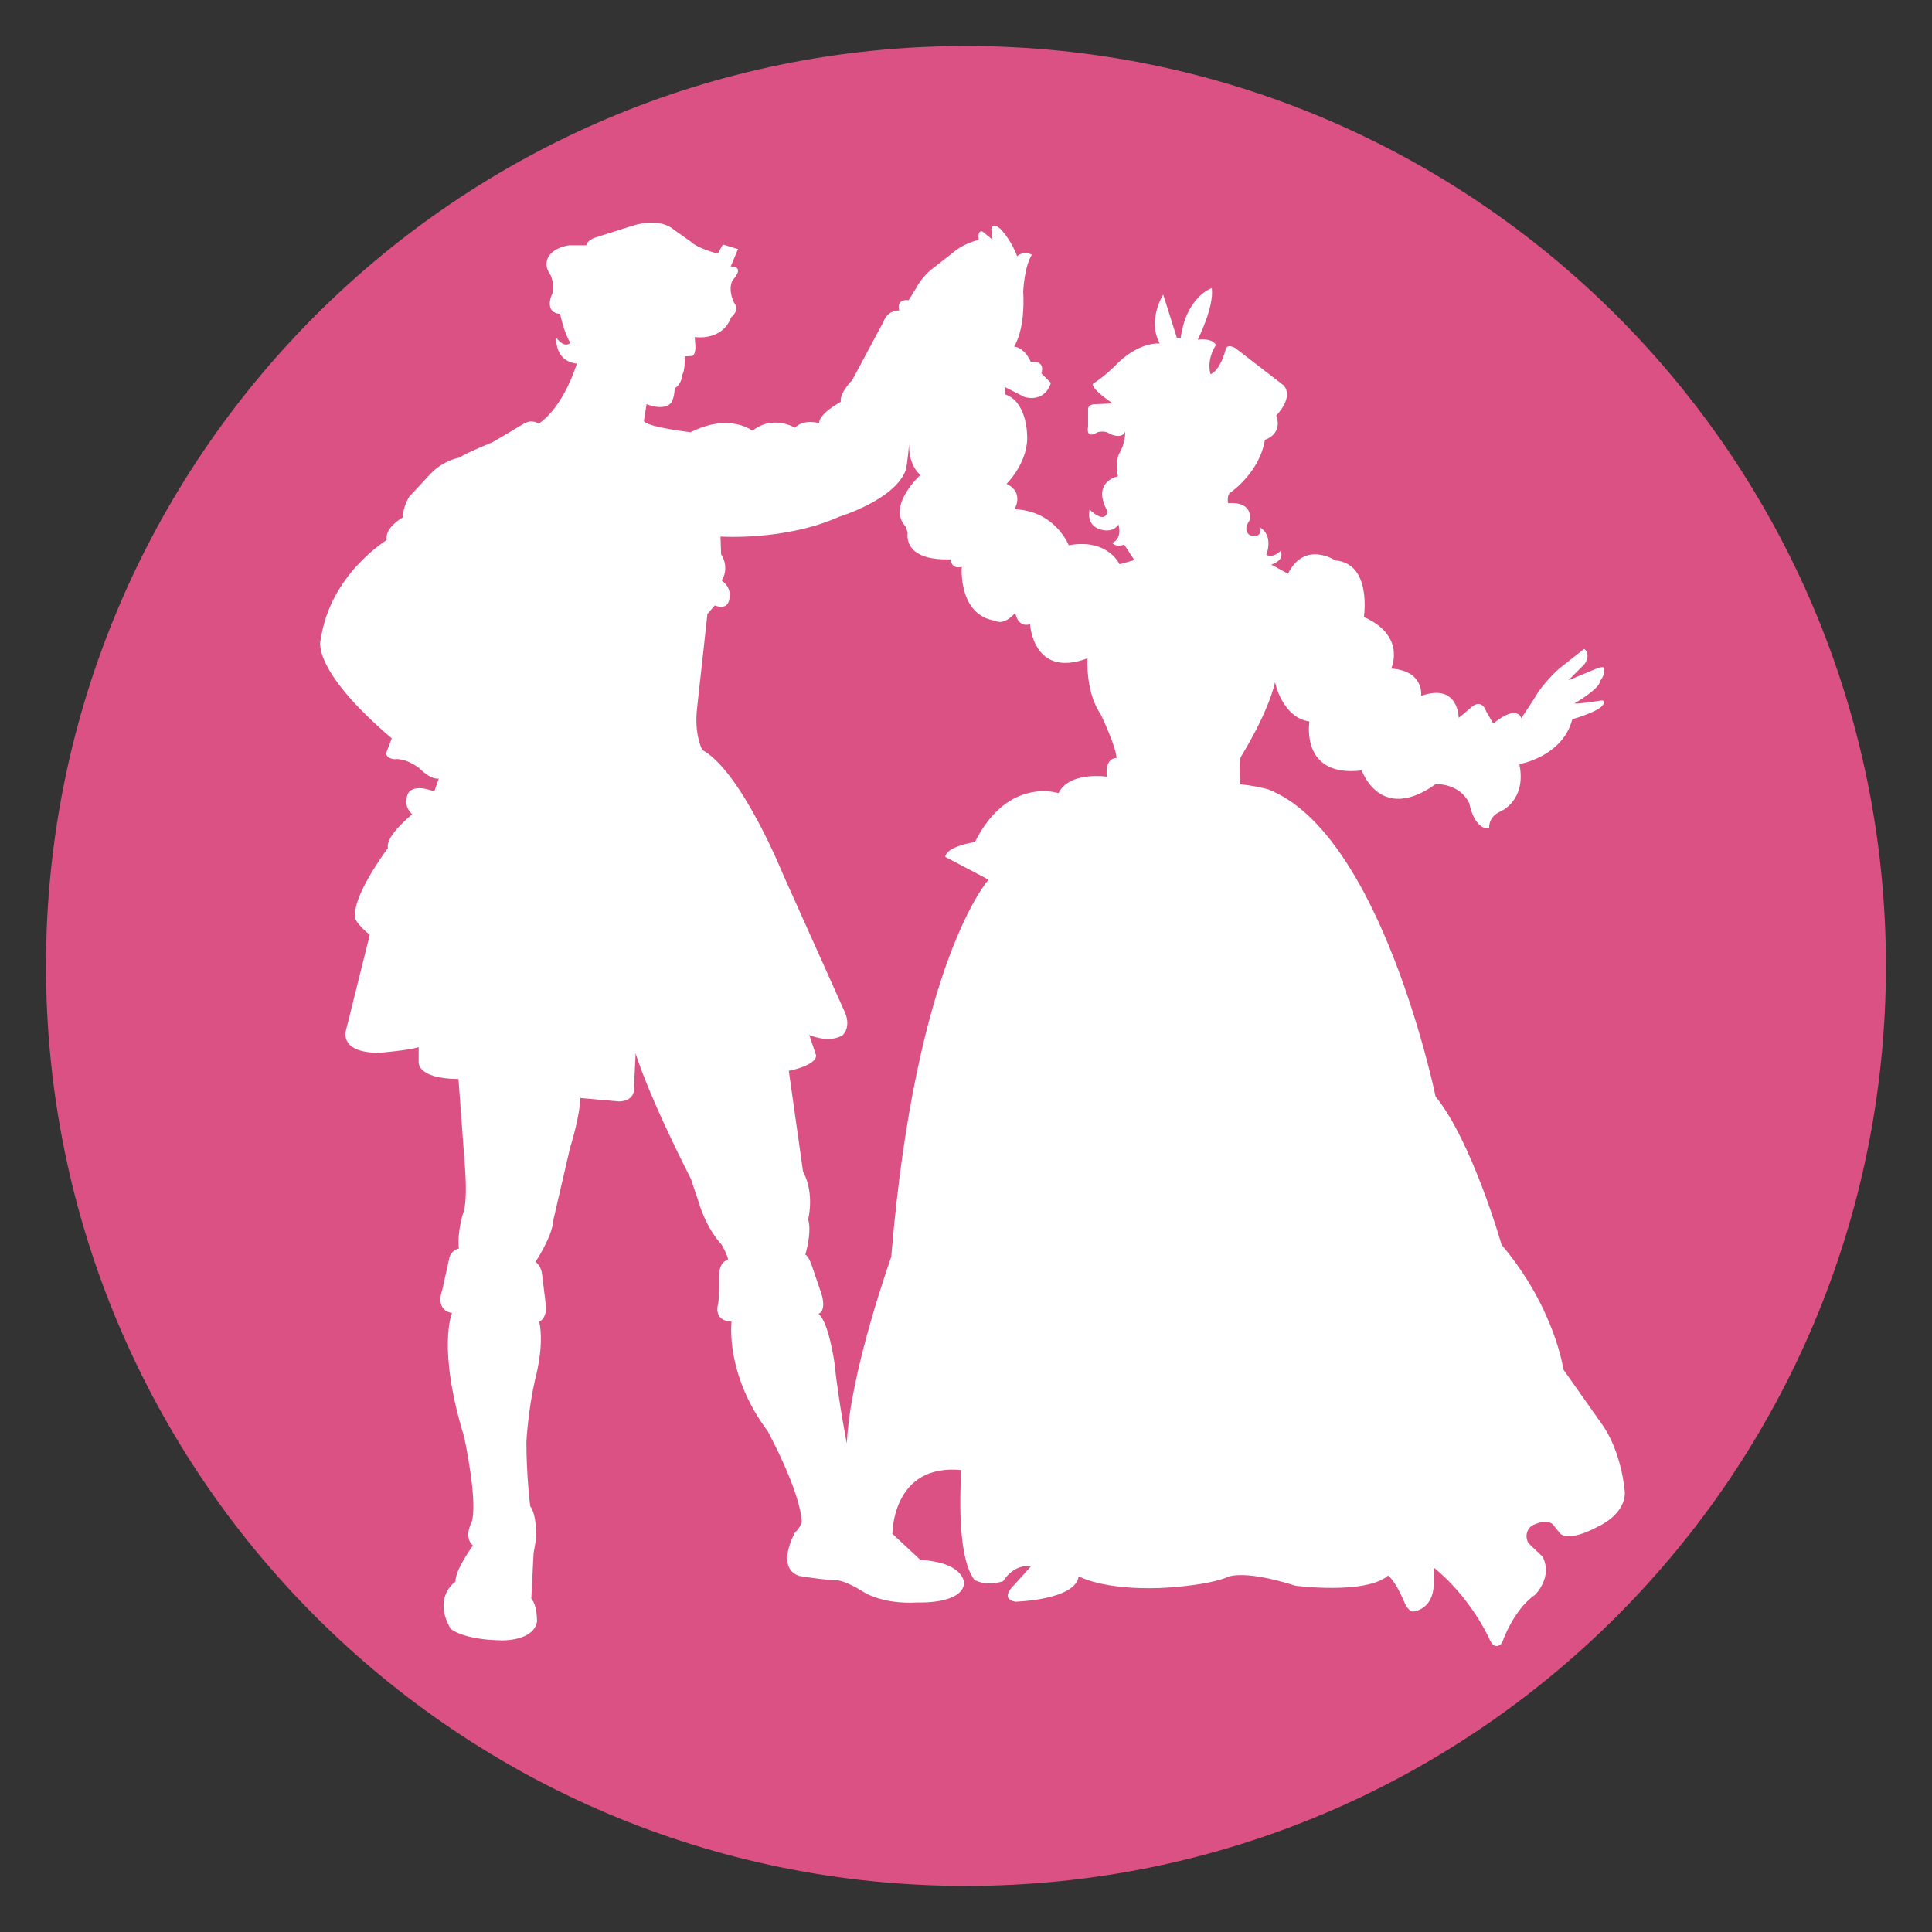 <?xml version="1.0" encoding="iso-8859-1"?>
<!-- Generator: Adobe Illustrator 28.4.1, SVG Export Plug-In . SVG Version: 6.00 Build 0)  -->
<svg version="1.1" id="Calque_1" xmlns="http://www.w3.org/2000/svg" xmlns:xlink="http://www.w3.org/1999/xlink" x="0px" y="0px"
	 viewBox="0 0 119.06 119.06" style="enable-background:new 0 0 119.06 119.06;" xml:space="preserve">
<rect x="0" y="0" width="119.06" height="119.06" fill="#333333" stroke="none"/>
<path style="fill:#DB5184;" d="M59.528,2.835L59.528,2.835c31.311,0,56.693,25.382,56.693,56.693v0
	c0,31.311-25.382,56.693-56.693,56.693h0c-31.311,0-56.693-25.382-56.693-56.693v0C2.835,28.217,28.217,2.835,59.528,2.835z"/>
<path style="fill:#FFFFFF;" d="M42.555,14.88c0.444,0.444,1.683,0.748,1.683,0.748l0.304-0.561l0.935,0.281l-0.444,1.075
	c0.935,0,0.117,0.842,0.117,0.842c-0.327,0.608,0.094,1.403,0.094,1.403c0.374,0.467-0.187,0.888-0.187,0.888
	c-0.561,1.496-2.244,1.215-2.244,1.215l0.047,0.631c-0.023,0.631-0.28,0.538-0.28,0.538l-0.374,0.023
	c0,1.005-0.164,1.122-0.164,1.122c-0.047,0.654-0.467,0.841-0.467,0.841c0,0.514-0.187,0.865-0.187,0.865
	c-0.444,0.584-1.543,0.117-1.543,0.117l-0.164,1.028c0.117,0.374,2.875,0.701,2.875,0.701c2.408-1.215,3.81-0.094,3.81-0.094
	c1.286-1.005,2.618-0.187,2.618-0.187c0.561-0.561,1.496-0.281,1.496-0.281c0-0.608,1.332-1.309,1.332-1.309
	c-0.07-0.584,0.701-1.332,0.701-1.332l1.94-3.623c0.257-0.725,0.958-0.678,0.958-0.678c-0.187-0.771,0.584-0.631,0.584-0.631
	l0.491-0.795c0.397-0.748,1.028-1.192,1.028-1.192l1.169-0.912c0.748-0.655,1.636-0.818,1.636-0.818
	c-0.093-0.678,0.234-0.514,0.234-0.514l0.608,0.491l-0.07-0.631c0.047-0.468,0.538-0.047,0.538-0.047
	c0.725,0.748,1.052,1.706,1.052,1.706c0.421-0.374,0.912-0.093,0.912-0.093c-0.467,0.701-0.538,2.267-0.538,2.267
	c0.14,2.408-0.561,3.389-0.561,3.389c0.725,0.117,1.029,0.958,1.029,0.958c0.958-0.117,0.654,0.701,0.654,0.701l0.584,0.584
	c-0.421,1.286-1.636,0.865-1.636,0.865l-1.192-0.608V24.3c1.309,0.421,1.356,2.384,1.356,2.384c0.164,1.753-1.262,3.132-1.262,3.132
	c1.122,0.538,0.491,1.566,0.491,1.566c2.525,0.094,3.343,2.221,3.343,2.221c2.408-0.444,3.132,1.169,3.132,1.169l0.912-0.257
	l-0.631-0.958c-0.491,0.21-0.725-0.093-0.725-0.093c0.655-0.327,0.374-1.145,0.374-1.145c-0.374,0.584-1.122,0.304-1.122,0.304
	c-0.912-0.281-0.655-1.216-0.655-1.216c1.052,0.958,1.099,0.094,1.099,0.094c-1.005-1.847,0.655-2.15,0.655-2.15
	c-0.21-0.655,0.047-1.356,0.047-1.356c0.421-0.678,0.397-1.403,0.397-1.403c-0.21,0.514-0.958,0.14-0.958,0.14
	c-0.304-0.234-0.748-0.094-0.748-0.094c-0.771,0.468-0.584-0.351-0.584-0.351v-1.075c0-0.304,0.421-0.304,0.421-0.304l1.099-0.047
	c-1.543-1.052-1.192-1.239-1.192-1.239c0.514-0.281,1.309-1.052,1.309-1.052c1.449-1.543,2.782-1.403,2.782-1.403
	c-0.795-1.426,0.21-3.015,0.21-3.015l0.841,2.665h0.234c0.374-2.571,1.917-3.062,1.917-3.062c0.164,1.145-0.865,3.179-0.865,3.179
	c0.958-0.117,1.122,0.327,1.122,0.327c-0.631,1.005-0.327,1.8-0.327,1.8c0.608-0.257,0.912-1.473,0.912-1.473
	c0.07-0.468,0.608-0.14,0.608-0.14l2.969,2.291c0.678,0.748-0.444,1.87-0.444,1.87c0.421,1.169-0.701,1.496-0.701,1.496
	c-0.327,2.034-2.127,3.249-2.127,3.249c-0.234,0.14-0.14,0.654-0.14,0.654c1.613-0.117,1.332,1.052,1.332,1.052
	c-0.467,0.654,0,0.912,0,0.912c0.818,0.28,0.631-0.467,0.631-0.467c0.865,0.491,0.397,1.683,0.397,1.683
	c0.421,0.234,0.865-0.234,0.865-0.234c0.304,0.584-0.561,0.841-0.561,0.841l1.028,0.561c1.029-2.08,2.922-0.818,2.922-0.818
	c2.267,0.187,1.753,3.483,1.753,3.483c2.641,1.169,1.683,3.179,1.683,3.179c2.057,0.14,1.847,1.683,1.847,1.683
	c2.314-0.818,2.314,1.356,2.314,1.356l0.701-0.584c0.725-0.701,0.982,0.164,0.982,0.164l0.444,0.771
	c1.519-1.239,1.73-0.327,1.73-0.327c0.351-0.514,0.841-1.286,0.841-1.286c0.491-0.888,1.496-1.777,1.496-1.777l1.543-1.215
	c0.444,0.351,0.023,0.935,0.023,0.935l-1.005,1.005l1.8-0.748c0.187-0.07,0.351-0.07,0.351-0.07c0.21,0.397-0.187,0.841-0.187,0.841
	c0,0.491-1.59,1.403-1.59,1.403c0.257,0.047,1.66-0.187,1.66-0.187c0.327,0,0.07,0.316,0.07,0.316
	c-0.351,0.421-1.858,0.841-1.858,0.841c-0.596,2.314-3.261,2.77-3.261,2.77c0.456,2.244-1.157,2.91-1.157,2.91
	c-0.806,0.351-0.701,1.052-0.701,1.052c-0.947,0.07-1.227-1.543-1.227-1.543c-0.596-1.262-2.069-1.192-2.069-1.192
	c-3.436,2.454-4.558-0.841-4.558-0.841c-3.822,0.456-3.226-3.015-3.226-3.015c-1.683-0.245-2.121-2.419-2.121-2.419
	c-0.456,1.981-2.104,4.593-2.104,4.593c-0.158,0.368-0.035,1.701-0.035,1.701c0.859,0.07,1.701,0.298,1.701,0.298
	c6.989,2.711,10.332,18.934,10.332,18.934c2.267,2.805,4.067,9.14,4.067,9.14c3.296,3.904,3.81,7.69,3.81,7.69l2.291,3.249
	c1.332,1.776,1.496,4.324,1.496,4.324c0,1.403-1.66,2.104-1.66,2.104c-1.823,0.982-2.314,0.444-2.314,0.444l-0.467-0.584
	c-0.444-0.397-1.309,0.093-1.309,0.093c-0.561,0.491-0.187,1.075-0.187,1.075l0.865,0.818c0.655,1.286-0.467,2.361-0.467,2.361
	c-1.356,0.935-2.034,2.969-2.034,2.969c-0.514,0.561-0.795-0.304-0.795-0.304c-1.379-2.828-3.413-4.348-3.413-4.348v1.099
	c-0.07,1.543-1.286,1.613-1.286,1.613c-0.351-0.047-0.561-0.678-0.561-0.678c-0.538-1.239-0.958-1.543-0.958-1.543
	c-1.379,1.192-5.703,0.631-5.703,0.631c-3.483-1.099-4.301-0.491-4.301-0.491c-1.449,0.538-4.091,0.631-4.091,0.631
	c-3.53,0.117-4.979-0.725-4.979-0.725c-0.187,1.473-3.904,1.566-3.904,1.566c-1.005-0.187-0.07-1.029-0.07-1.029l1.029-1.145
	c-1.099-0.164-1.706,0.912-1.706,0.912c-1.145,0.351-1.777-0.093-1.777-0.093c-1.215-1.59-0.795-6.755-0.795-6.755
	c-4.278-0.421-4.254,3.927-4.254,3.927l1.73,1.613c2.665,0.14,2.688,1.403,2.688,1.403c-0.07,1.332-2.852,1.215-2.852,1.215
	c-2.361,0.14-3.506-0.748-3.506-0.748c-0.888-0.538-1.379-0.608-1.379-0.608c-0.912-0.023-2.431-0.281-2.431-0.281
	c-1.496-0.514-0.234-2.712-0.234-2.712c0.21-0.117,0.397-0.584,0.397-0.584c-0.07-1.917-2.104-5.633-2.104-5.633
	c-2.641-3.53-2.221-6.732-2.221-6.732c-1.145-0.07-0.841-1.052-0.841-1.052c0.094-0.257,0.07-1.66,0.07-1.66
	c-0.023-1.075,0.561-1.099,0.561-1.099c-0.047-0.327-0.397-0.935-0.397-0.935c-0.982-1.075-1.379-2.501-1.379-2.501
	c-0.187-0.561-0.514-1.543-0.514-1.543c-2.805-5.54-3.413-7.76-3.413-7.76l-0.094,1.987c0.117,1.052-0.958,0.982-0.958,0.982
	l-2.361-0.21c-0.023,1.169-0.631,3.086-0.631,3.086l-1.028,4.441c-0.047,1.005-1.099,2.571-1.099,2.571
	c0.351,0.257,0.397,0.701,0.397,0.701l0.234,1.893c0.117,0.888-0.397,1.099-0.397,1.099c0.327,1.519-0.257,3.553-0.257,3.553
	c-0.444,1.963-0.538,3.857-0.538,3.857c0,2.057,0.234,3.95,0.234,3.95c0.421,0.538,0.374,1.964,0.374,1.964l-0.164,0.935
	l-0.14,2.805c0.374,0.397,0.351,1.426,0.351,1.426c-0.234,1.215-2.197,1.145-2.197,1.145c-2.431-0.047-3.132-0.725-3.132-0.725
	c-1.122-1.963,0.304-2.898,0.304-2.898c-0.023-0.725,1.075-2.221,1.075-2.221c-0.584-0.538-0.094-1.402-0.094-1.402
	c0.444-1.192-0.444-5.283-0.444-5.283c-1.683-5.516-0.748-7.644-0.748-7.644c-1.099-0.21-0.608-1.402-0.608-1.402l0.421-1.893
	c0.094-0.608,0.608-0.678,0.608-0.678c-0.117-1.122,0.304-2.314,0.304-2.314c0.234-0.795,0.07-2.712,0.07-2.712l-0.397-5.423
	c-2.665-0.023-2.454-1.099-2.454-1.099v-0.865c-0.538,0.187-2.431,0.351-2.431,0.351c-2.478,0-2.057-1.356-2.057-1.356l1.473-5.914
	c-0.842-0.701-0.888-1.005-0.888-1.005c-0.281-1.309,2.01-4.348,2.01-4.348c-0.187-0.725,1.496-2.08,1.496-2.08
	c-0.491-0.467-0.351-0.912-0.351-0.912c0.07-1.192,1.706-0.491,1.706-0.491l0.281-0.795c-0.538,0.07-1.215-0.654-1.215-0.654
	c-0.935-0.678-1.519-0.538-1.519-0.538c-0.678-0.094-0.468-0.491-0.468-0.491l0.304-0.795c-5.142-4.395-4.371-6.124-4.371-6.124
	c0.584-3.997,4.067-6.101,4.067-6.101c-0.164-0.771,1.005-1.403,1.005-1.403c-0.047-0.584,0.374-1.262,0.374-1.262l1.215-1.309
	c0.865-0.958,1.87-1.099,1.87-1.099c0.444-0.304,2.01-0.935,2.01-0.935c0.514-0.281,1.94-1.145,1.94-1.145
	c0.514-0.327,0.958-0.023,0.958-0.023c1.566-1.075,2.337-3.693,2.337-3.693c-1.403-0.164-1.262-1.59-1.262-1.59
	c0.538,0.701,0.865,0.304,0.865,0.304c-0.374-0.538-0.631-1.777-0.631-1.777c-0.982-0.07-0.538-1.122-0.538-1.122
	c0.28-0.538-0.047-1.262-0.047-1.262c-0.257-0.351-0.257-0.655-0.257-0.655c0-1.028,1.403-1.192,1.403-1.192h1.052
	c0.035-0.281,0.491-0.456,0.491-0.456l2.209-0.701c1.858-0.631,2.665,0.175,2.665,0.175L42.555,14.88z M55.832,28.928
	c-0.631,1.858-4.102,2.91-4.102,2.91c-3.366,1.508-7.328,1.227-7.328,1.227l0.035,1.087c0.561,0.912,0.035,1.613,0.035,1.613
	c0.596,0.456,0.491,0.947,0.491,0.947c0,1.017-0.912,0.596-0.912,0.596l-0.456,0.526l-0.631,5.75c-0.21,1.683,0.316,2.63,0.316,2.63
	c2.419,1.332,4.979,7.679,4.979,7.679l3.822,8.52c0.386,0.947-0.175,1.403-0.175,1.403c-0.877,0.491-2.034-0.035-2.034-0.035
	l0.421,1.262c0,0.631-1.683,0.947-1.683,0.947l0.877,6.206c0.736,1.367,0.316,2.945,0.316,2.945
	c0.245,0.806-0.175,2.174-0.175,2.174c0.21,0.105,0.386,0.631,0.386,0.631l0.631,1.858c0.28,1.052-0.21,1.157-0.21,1.157
	c0.631,0.491,0.982,2.98,0.982,2.98c0.281,2.595,0.771,5.014,0.771,5.014c0.175-4.348,2.735-11.5,2.735-11.5
	c1.508-18.268,5.996-23.246,5.996-23.246l-2.665-1.403c0.07-0.666,1.823-0.912,1.823-0.912c2.034-4.067,5.154-3.015,5.154-3.015
	c0.666-1.367,2.98-1.017,2.98-1.017c-0.14-1.192,0.596-1.157,0.596-1.157c-0.035-0.736-0.982-2.7-0.982-2.7
	c-0.947-1.367-0.806-3.436-0.806-3.436c-3.366,1.262-3.541-2.104-3.541-2.104c-0.771,0.245-0.912-0.701-0.912-0.701
	c-0.736,0.841-1.227,0.491-1.227,0.491c-2.314-0.351-2.069-3.331-2.069-3.331c-0.631,0.21-0.701-0.456-0.701-0.456
	c-3.015,0.105-2.63-1.648-2.63-1.648l-0.14-0.386c-1.157-1.262,0.912-3.156,0.912-3.156c-0.877-0.841-0.666-2.139-0.666-2.139
	C55.937,28.437,55.832,28.928,55.832,28.928z"/>
</svg>
